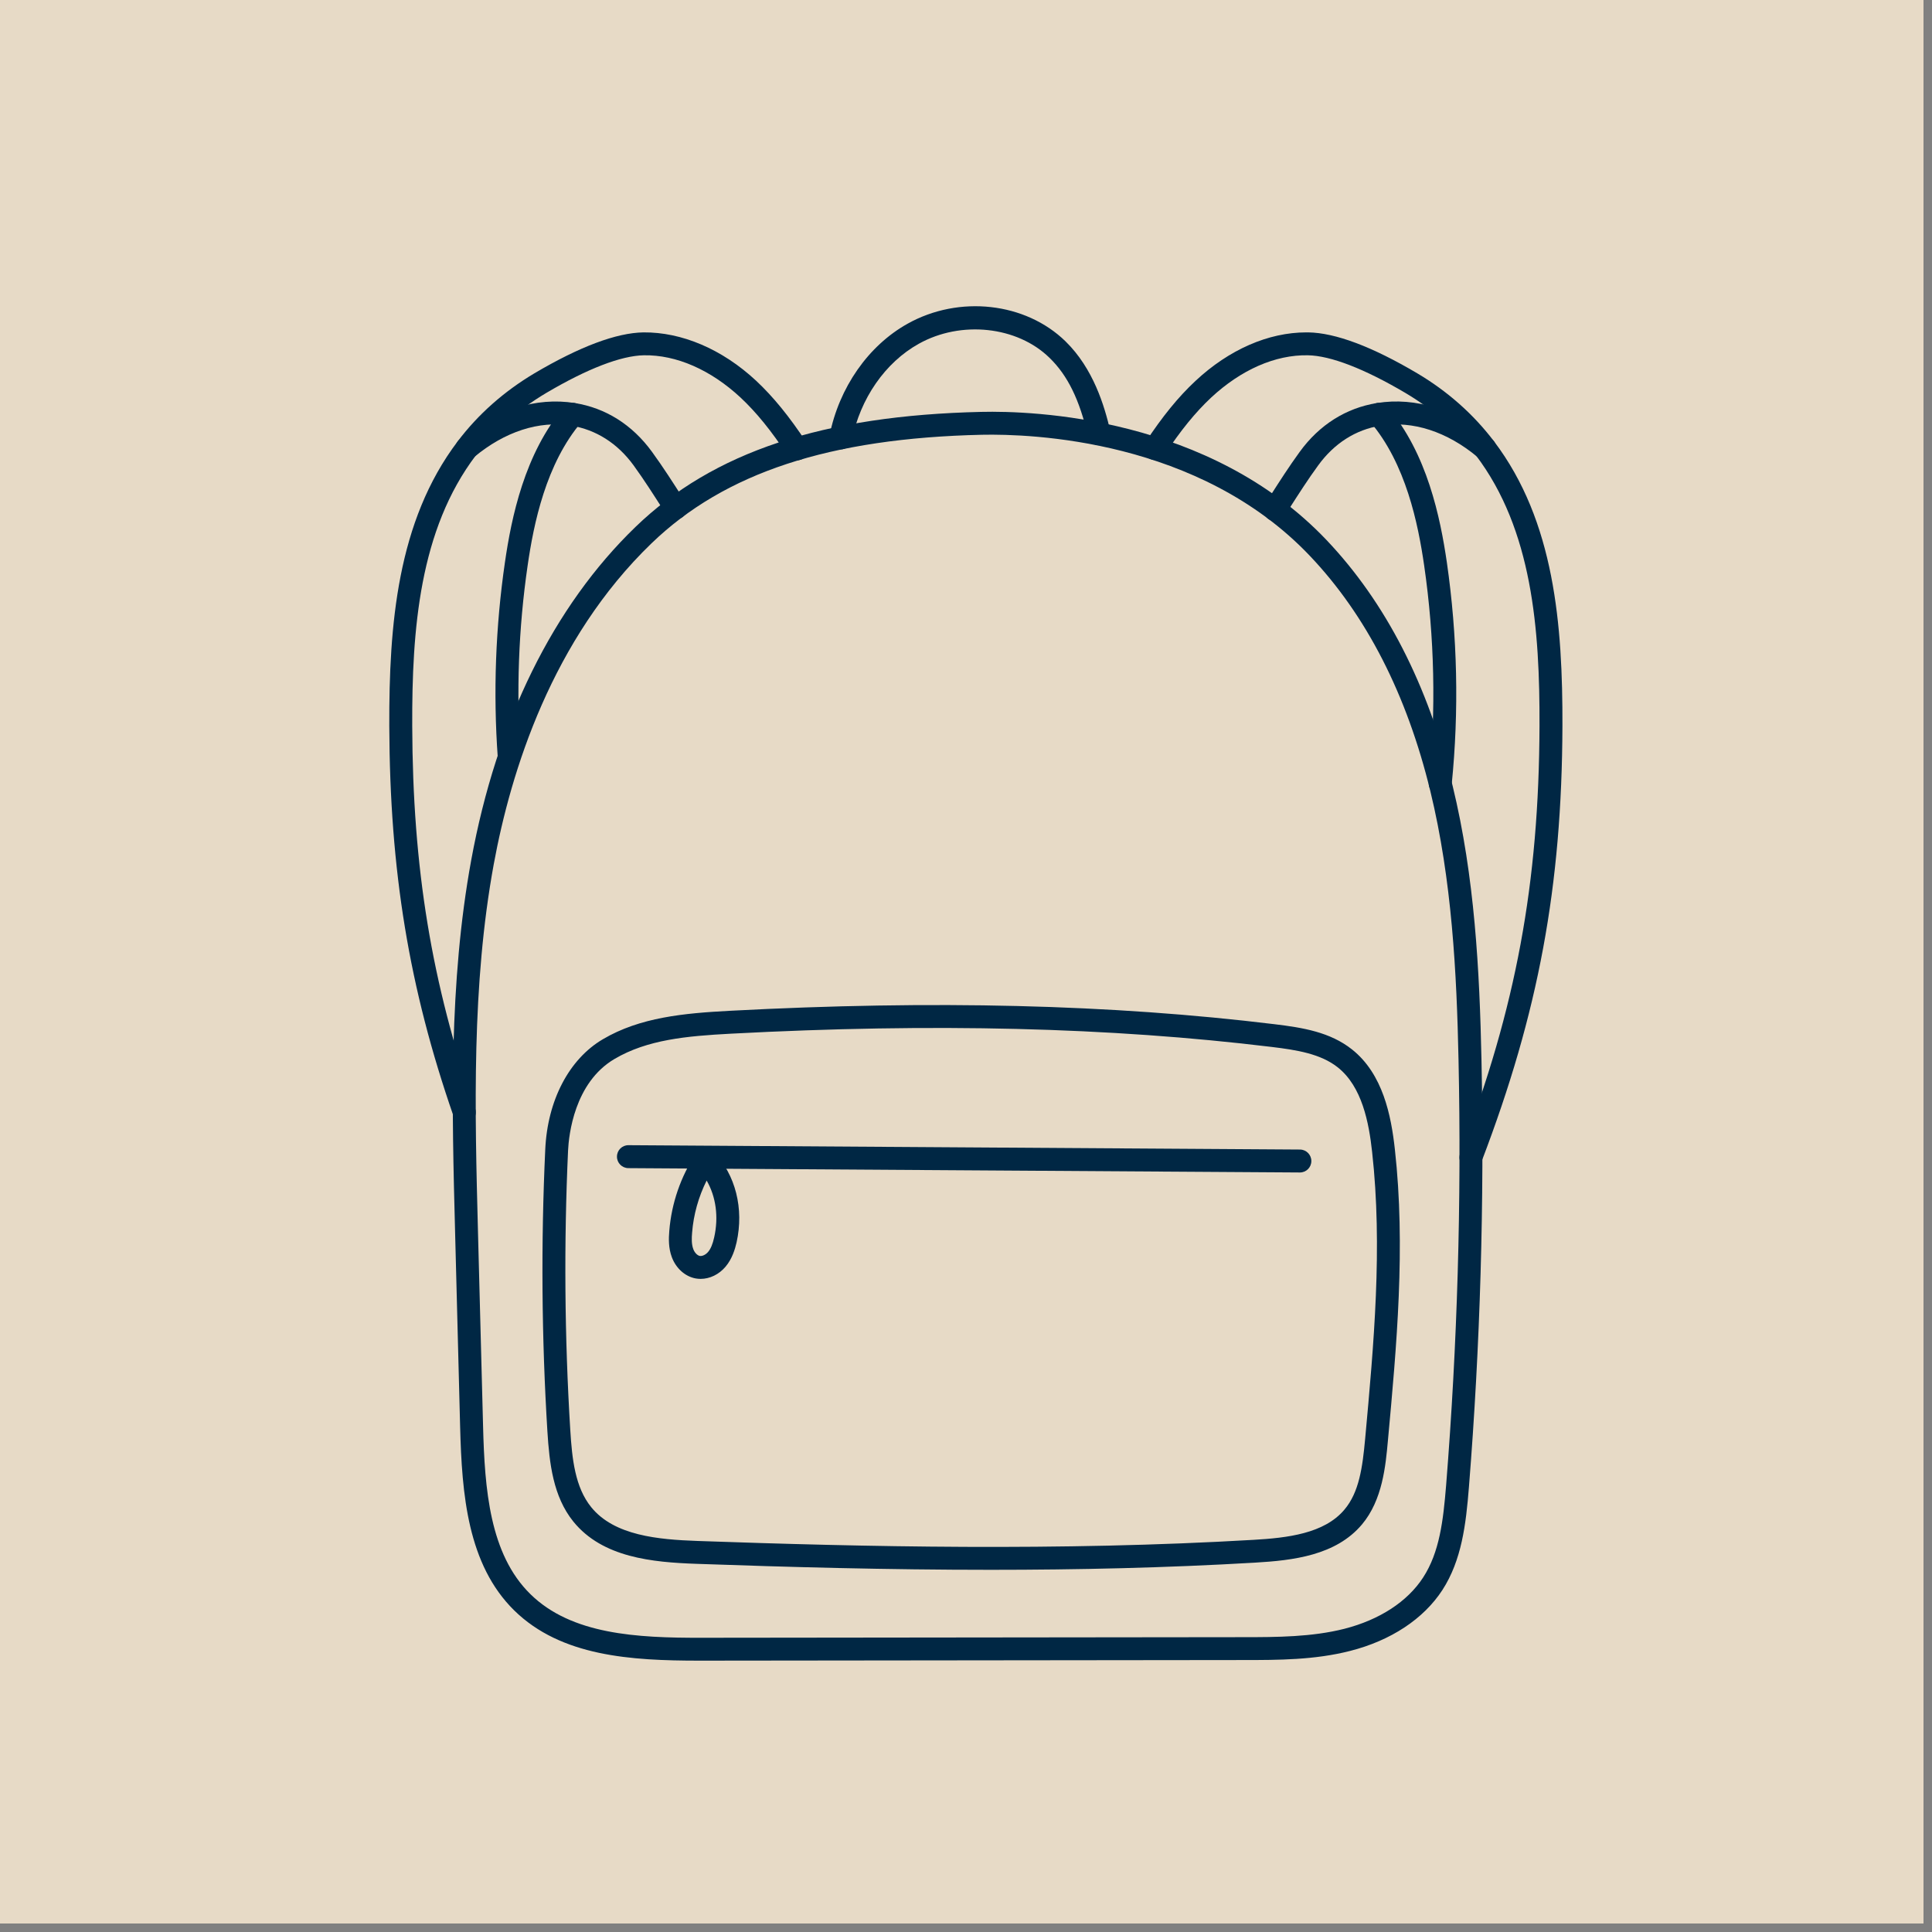 <svg xmlns="http://www.w3.org/2000/svg" xmlns:xlink="http://www.w3.org/1999/xlink" width="150" zoomAndPan="magnify" viewBox="0 0 112.5 112.5" height="150" preserveAspectRatio="xMidYMid meet" version="1.0"><rect x="0" y="0" width="112.5" height="112.5" fill="#808080" stroke="none"/><defs><clipPath id="ee20fd2bee"><path d="M 0 0 L 112.004 0 L 112.004 112.004 L 0 112.004 Z M 0 0 " clip-rule="nonzero"/></clipPath><clipPath id="911ccb7fcc"><path d="M 48 17.141 L 65 17.141 L 65 27 L 48 27 Z M 48 17.141 " clip-rule="nonzero"/></clipPath><clipPath id="63aebc4cd0"><path d="M 22.633 19 L 48 19 L 48 66 L 22.633 66 Z M 22.633 19 " clip-rule="nonzero"/></clipPath></defs><g clip-path="url(#ee20fd2bee)"><path fill="#ffffff" d="M 0 0 L 112.004 0 L 112.004 112.004 L 0 112.004 Z M 0 0 " fill-opacity="1" fill-rule="nonzero"/><path fill="#ffffff" d="M 0 0 L 112.004 0 L 112.004 112.004 L 0 112.004 Z M 0 0 " fill-opacity="1" fill-rule="nonzero"/><path fill="#e7dac6" d="M 0 0 L 112.004 0 L 112.004 112.004 L 0 112.004 Z M 0 0 " fill-opacity="1" fill-rule="nonzero"/></g><path fill="#002744" d="M 57.164 24.648 L 57.172 24.648 Z M 57.18 25.316 C 48.309 25.516 42.195 27.527 37.93 31.645 C 32.148 37.227 29.75 44.887 28.75 50.328 C 27.461 57.363 27.648 64.656 27.832 71.707 L 28.129 83.047 C 28.223 86.719 28.512 90.5 30.883 92.824 C 33.277 95.18 37.09 95.375 40.824 95.367 L 72.395 95.332 C 74.359 95.332 76.387 95.324 78.285 94.844 C 80.332 94.32 81.957 93.262 82.867 91.859 C 83.824 90.387 84.039 88.555 84.207 86.492 C 84.863 78.289 85.109 69.957 84.93 61.73 C 84.824 56.652 84.547 51.246 83.289 46.07 C 81.918 40.434 79.559 35.824 76.273 32.367 C 69.82 25.574 60.02 25.258 57.18 25.316 Z M 40.719 96.699 C 36.762 96.699 32.68 96.457 29.945 93.777 C 27.227 91.105 26.895 87.027 26.793 83.078 L 26.5 71.742 C 26.312 64.621 26.125 57.258 27.438 50.09 C 28.918 42.008 32.227 35.297 37.004 30.684 C 41.523 26.32 47.926 24.191 57.148 23.984 C 60.148 23.914 70.414 24.262 77.242 31.445 C 80.688 35.074 83.16 39.887 84.586 45.758 C 85.875 51.055 86.156 56.551 86.266 61.703 C 86.441 69.977 86.195 78.352 85.535 86.598 C 85.363 88.766 85.113 90.852 83.988 92.59 C 82.895 94.27 80.988 95.531 78.617 96.133 C 76.559 96.66 74.441 96.664 72.398 96.664 L 40.828 96.699 C 40.793 96.699 40.754 96.699 40.719 96.699 " fill-opacity="1" fill-rule="nonzero"/><g clip-path="url(#911ccb7fcc)"><path fill="#002744" d="M 48.953 26.168 C 48.91 26.168 48.867 26.164 48.82 26.156 C 48.461 26.082 48.227 25.73 48.301 25.371 C 48.859 22.562 50.562 20.125 52.852 18.848 C 55.852 17.172 59.719 17.605 62.047 19.879 C 63.664 21.461 64.312 23.625 64.656 25.113 C 64.738 25.473 64.516 25.832 64.156 25.914 C 63.793 26 63.441 25.773 63.355 25.414 C 62.863 23.277 62.172 21.863 61.113 20.836 C 59.234 18.996 55.961 18.645 53.504 20.016 C 51.547 21.105 50.09 23.203 49.605 25.633 C 49.543 25.949 49.266 26.168 48.953 26.168 " fill-opacity="1" fill-rule="nonzero"/></g><g clip-path="url(#63aebc4cd0)"><path fill="#002744" d="M 27.039 65.438 C 26.762 65.438 26.504 65.266 26.406 64.988 C 23.816 57.516 22.699 50.723 22.668 42.273 C 22.652 36.418 23.121 30.355 26.652 25.699 C 27.844 24.121 29.352 22.789 31.125 21.734 C 33.758 20.18 35.895 19.379 37.469 19.355 C 39.691 19.336 42.043 20.32 44.035 22.176 C 45.035 23.113 45.965 24.258 46.965 25.773 C 47.168 26.078 47.082 26.496 46.773 26.695 C 46.465 26.898 46.051 26.812 45.848 26.504 C 44.91 25.078 44.043 24.012 43.125 23.152 C 41.387 21.535 39.383 20.656 37.492 20.688 C 36.168 20.711 34.199 21.469 31.805 22.883 C 30.18 23.848 28.805 25.066 27.715 26.508 C 24.422 30.848 23.984 36.645 24.004 42.27 C 24.031 50.559 25.125 57.227 27.668 64.551 C 27.789 64.898 27.605 65.281 27.258 65.398 C 27.184 65.426 27.109 65.438 27.039 65.438 " fill-opacity="1" fill-rule="nonzero"/></g><path fill="#002744" d="M 39.34 30.246 C 39.121 30.246 38.902 30.137 38.777 29.938 L 38.664 29.758 C 38.098 28.871 37.512 27.949 36.891 27.094 C 35.957 25.812 34.699 25.016 33.258 24.785 C 31.395 24.48 29.391 25.133 27.613 26.613 C 27.328 26.852 26.906 26.812 26.672 26.531 C 26.438 26.25 26.473 25.828 26.758 25.594 C 28.836 23.859 31.219 23.105 33.469 23.469 C 35.266 23.754 36.82 24.734 37.965 26.309 C 38.613 27.199 39.211 28.137 39.789 29.039 L 39.902 29.219 C 40.102 29.531 40.008 29.941 39.699 30.141 C 39.586 30.211 39.465 30.246 39.34 30.246 " fill-opacity="1" fill-rule="nonzero"/><path fill="#002744" d="M 29.652 44.094 L 28.984 44.094 C 28.715 40.332 28.855 36.5 29.402 32.746 C 29.777 30.156 30.543 26.395 32.855 23.695 C 33.094 23.414 33.512 23.383 33.793 23.617 C 34.074 23.859 34.105 24.277 33.871 24.559 C 31.785 27 31.074 30.508 30.723 32.938 C 30.191 36.598 30.055 40.332 30.316 44.043 L 29.652 44.094 " fill-opacity="1" fill-rule="nonzero"/><path fill="#002744" d="M 85.652 68.055 C 85.285 68.055 84.984 67.762 84.984 67.391 C 84.984 67.309 85 67.227 85.031 67.148 C 88.277 58.66 89.613 51.449 89.645 42.27 C 89.664 36.645 89.227 30.844 85.934 26.504 C 84.84 25.062 83.461 23.844 81.84 22.883 C 79.445 21.469 77.48 20.711 76.16 20.688 C 74.25 20.652 72.262 21.535 70.523 23.152 C 69.605 24.012 68.746 25.07 67.812 26.484 C 67.609 26.793 67.195 26.879 66.887 26.676 C 66.582 26.473 66.496 26.059 66.699 25.75 C 67.691 24.246 68.617 23.109 69.613 22.18 C 71.57 20.352 73.859 19.355 76.066 19.355 C 76.102 19.355 76.141 19.355 76.18 19.355 C 77.754 19.379 79.891 20.18 82.52 21.734 C 84.293 22.785 85.797 24.117 86.996 25.699 C 90.527 30.352 90.996 36.414 90.98 42.273 C 90.949 51.621 89.586 58.961 86.281 67.609 C 86.191 67.867 85.945 68.055 85.652 68.055 " fill-opacity="1" fill-rule="nonzero"/><path fill="#002744" d="M 74.242 30.344 C 74.121 30.344 73.992 30.309 73.883 30.238 C 73.574 30.039 73.484 29.629 73.684 29.316 L 73.949 28.902 C 74.5 28.043 75.066 27.156 75.684 26.309 C 76.824 24.738 78.379 23.758 80.18 23.469 C 82.43 23.102 84.812 23.855 86.891 25.586 C 87.172 25.824 87.211 26.242 86.977 26.527 C 86.738 26.812 86.32 26.848 86.035 26.613 C 84.262 25.133 82.258 24.484 80.395 24.785 C 78.945 25.016 77.691 25.816 76.762 27.094 C 76.168 27.906 75.609 28.781 75.07 29.621 L 74.805 30.039 C 74.676 30.238 74.465 30.344 74.242 30.344 " fill-opacity="1" fill-rule="nonzero"/><path fill="#002744" d="M 83.867 46.301 C 83.5 46.301 83.199 46.004 83.199 45.637 C 83.199 45.613 83.203 45.586 83.203 45.566 C 83.625 41.363 83.535 37.113 82.93 32.938 C 82.578 30.508 81.867 27 79.781 24.559 C 79.539 24.277 79.57 23.859 79.852 23.617 C 80.133 23.383 80.555 23.414 80.793 23.695 C 83.105 26.395 83.871 30.152 84.25 32.746 C 84.867 37.027 84.965 41.379 84.531 45.691 C 84.504 46.031 84.215 46.301 83.867 46.301 " fill-opacity="1" fill-rule="nonzero"/><path fill="#002744" d="M 33.078 66.996 C 32.832 72.402 32.875 77.875 33.207 83.266 C 33.312 84.973 33.488 86.602 34.426 87.762 C 35.77 89.422 38.328 89.648 40.617 89.73 C 50.273 90.07 61.672 90.328 73.004 89.664 C 74.941 89.551 77.109 89.309 78.285 87.906 C 79.145 86.891 79.34 85.438 79.492 83.785 C 79.996 78.293 80.516 72.621 79.898 67.074 C 79.711 65.367 79.312 63.273 77.898 62.152 C 76.902 61.363 75.516 61.141 74.066 60.965 C 64.641 59.82 54.34 59.566 42.562 60.191 C 39.984 60.328 37.695 60.535 35.781 61.664 C 33.441 63.043 33.121 66.094 33.078 66.996 Z M 57.695 91.41 C 51.66 91.41 45.859 91.25 40.57 91.062 C 37.988 90.973 35.086 90.699 33.387 88.602 C 32.203 87.137 31.992 85.203 31.875 83.348 C 31.539 77.91 31.496 72.387 31.75 66.934 C 31.879 64.078 33.133 61.676 35.102 60.516 C 37.273 59.234 39.836 59 42.488 58.859 C 54.344 58.23 64.727 58.484 74.227 59.641 C 75.875 59.84 77.457 60.102 78.723 61.105 C 80.527 62.531 81.008 64.965 81.223 66.926 C 81.855 72.605 81.328 78.352 80.816 83.906 C 80.684 85.355 80.504 87.344 79.309 88.766 C 77.789 90.574 75.297 90.863 73.082 90.992 C 67.906 91.297 62.723 91.41 57.695 91.41 " fill-opacity="1" fill-rule="nonzero"/><path fill="#002744" d="M 75.695 68.273 C 75.691 68.273 75.691 68.273 75.691 68.273 L 36.586 68.02 C 36.219 68.016 35.922 67.715 35.926 67.348 C 35.926 66.98 36.223 66.684 36.59 66.684 C 36.594 66.684 36.594 66.684 36.594 66.684 L 75.699 66.938 C 76.066 66.941 76.363 67.242 76.359 67.609 C 76.359 67.977 76.062 68.273 75.695 68.273 " fill-opacity="1" fill-rule="nonzero"/><path fill="#002744" d="M 41.148 68.742 C 40.676 69.688 40.383 70.723 40.301 71.781 C 40.273 72.094 40.262 72.449 40.371 72.738 C 40.449 72.945 40.605 73.105 40.75 73.133 C 40.895 73.156 41.094 73.062 41.23 72.902 C 41.387 72.719 41.5 72.445 41.586 72.055 C 41.855 70.863 41.691 69.684 41.148 68.742 Z M 40.797 74.469 C 40.703 74.469 40.609 74.461 40.516 74.445 C 39.902 74.336 39.367 73.863 39.121 73.207 C 38.922 72.672 38.934 72.133 38.973 71.672 C 39.102 70.07 39.637 68.512 40.523 67.172 C 40.637 67 40.816 66.895 41.02 66.875 C 41.223 66.855 41.422 66.93 41.562 67.078 C 42.832 68.41 43.328 70.375 42.891 72.344 C 42.801 72.73 42.641 73.297 42.246 73.762 C 41.863 74.215 41.328 74.469 40.797 74.469 " fill-opacity="1" fill-rule="nonzero"/></svg>